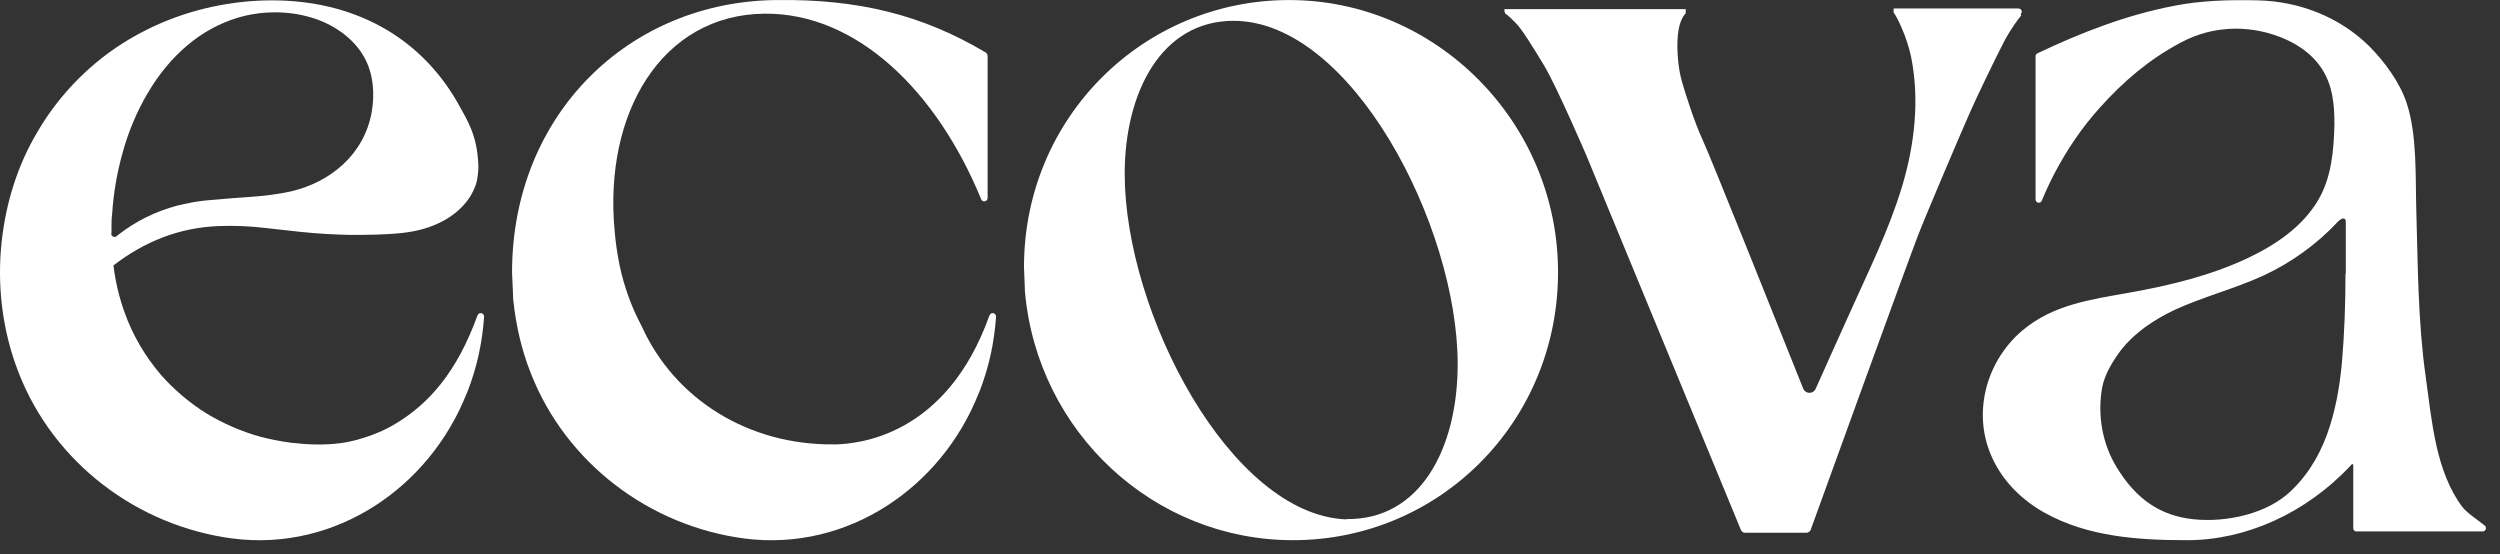 <svg xmlns="http://www.w3.org/2000/svg" width="176" height="39" viewBox="0 0 176 39" fill="none"><rect x="0" y="0" width="176" height="39" fill="#333333" stroke="none"/><path d="M142.252 1.009C142.252 1.009 142.298 0.941 142.321 0.895C142.367 0.735 142.252 0.598 142.092 0.598H133.31V0.826C133.31 0.826 133.31 0.918 133.356 0.941C133.402 1.009 133.47 1.146 133.493 1.169C133.493 1.169 134.248 2.496 134.568 4.142C135.14 7.114 134.774 10.247 133.905 13.128C132.99 16.169 131.572 19.028 130.269 21.932C129.445 23.738 128.645 25.544 127.822 27.374C127.639 27.762 127.113 27.74 126.953 27.374C125.443 23.601 120.344 10.842 119.84 9.79C119.269 8.555 118.583 6.383 118.377 5.628C118.171 4.874 118.011 3.547 118.125 2.427C118.24 1.306 118.674 0.941 118.674 0.941V0.643H105.913V0.803C105.913 0.803 105.959 0.964 106.027 1.009C106.073 1.009 106.142 1.078 106.165 1.101C106.233 1.146 106.302 1.215 106.691 1.604C107.079 1.97 107.788 3.09 108.726 4.645C109.641 6.2 111.676 10.933 111.676 10.933L122.585 37.366C122.585 37.366 122.699 37.503 122.813 37.503H127.227C127.227 37.503 127.41 37.435 127.456 37.343C128.119 35.491 134.477 17.976 135.026 16.581C135.597 15.095 138.204 8.989 138.685 7.915C139.165 6.817 140.491 4.073 141.109 2.884C141.589 1.992 142.092 1.329 142.298 1.078L142.252 1.009Z" fill="white"></path><path d="M90.751 0.003C80.505 0.003 72.089 8.258 72.089 18.799L72.158 20.559C73.05 30.438 81.237 38.029 91.025 38.029C101.339 38.029 109.686 29.706 109.686 19.165C109.686 8.623 101.133 0.003 90.751 0.003ZM94.798 36.566C86.611 36.268 79.179 21.977 79.179 12.236C79.179 6.497 81.763 1.466 86.84 1.466C95.164 1.466 102.62 15.918 102.62 25.636C102.62 31.604 99.967 36.611 94.798 36.543V36.566Z" fill="white"></path><path d="M69.665 22.183C66.601 30.826 60.266 31.215 58.94 31.284H58.711C52.719 31.352 47.505 28.128 45.173 22.96C44.464 21.634 43.938 20.194 43.617 18.662C43.458 17.884 43.343 17.107 43.275 16.306C42.474 7.96 46.59 1.032 53.817 0.963C60.289 0.895 65.938 6.383 69.071 14.02C69.162 14.271 69.528 14.203 69.528 13.928V3.913C69.528 3.913 69.483 3.753 69.414 3.707C64.886 1.009 60.358 -0.066 54.709 0.003C44.304 0.072 36.048 8.052 36.048 19.188L36.117 20.742C36.117 20.88 36.117 21.017 36.139 21.154C36.322 22.892 36.711 24.607 37.351 26.23C39.821 32.587 45.721 37.046 52.445 37.915C59.649 38.83 66.258 34.348 68.888 27.717C68.888 27.694 68.911 27.648 68.934 27.625C69.643 25.796 69.986 24.149 70.123 22.297C70.123 22.023 69.757 21.931 69.665 22.206V22.183Z" fill="white"></path><path d="M174.955 37.023C174.429 36.589 173.72 36.154 173.354 35.697C171.456 33.159 171.204 29.615 170.77 26.528C170.221 22.641 170.221 18.708 170.107 14.798C170.038 12.442 170.175 9.561 169.443 7.298C168.963 5.811 167.865 4.325 166.768 3.227C164.687 1.192 161.874 0.095 158.969 0.026C156.957 -0.02 154.99 0.026 153.023 0.415C149.707 1.055 146.506 2.29 143.441 3.753C143.35 3.799 143.304 3.868 143.304 3.959V14.043C143.304 14.294 143.647 14.363 143.738 14.134C144.013 13.471 144.379 12.694 144.585 12.305C145.476 10.59 146.551 8.99 147.855 7.549C149.479 5.743 151.285 4.188 153.481 3.022C154.693 2.358 155.973 2.038 157.346 2.016C158.581 2.016 159.793 2.267 160.913 2.77C162.628 3.548 163.818 4.782 164.183 6.68C164.321 7.366 164.344 8.075 164.344 8.761C164.298 10.613 164.138 12.488 163.2 14.089C162.079 15.987 160.158 17.267 158.215 18.182C155.585 19.416 152.726 20.102 149.89 20.606C147.215 21.086 144.585 21.429 142.412 23.235C141.04 24.378 140.079 26.002 139.736 27.74C139.05 31.238 140.857 34.371 143.921 36.086C146.986 37.801 150.553 38.029 153.984 38.029C158.055 38.029 162.308 36.177 165.51 32.747C165.533 32.702 165.578 32.656 165.624 32.679C165.67 32.679 165.67 32.747 165.67 32.793V37.183C165.67 37.321 165.784 37.435 165.899 37.412H174.772C175.001 37.412 175.092 37.138 174.932 37.001H174.955V37.023ZM165.121 19.256C165.121 21.36 165.052 23.441 164.87 25.545C164.709 27.26 164.412 28.974 163.818 30.598C163.223 32.221 162.285 33.731 160.959 34.851C159.198 36.315 156.248 36.863 153.984 36.497C151.72 36.132 150.21 34.851 149.021 32.907C147.992 31.238 147.649 29.18 147.992 27.282C148.152 26.459 148.587 25.682 149.067 24.996C149.57 24.241 150.256 23.601 150.988 23.052C151.651 22.572 152.36 22.16 153.092 21.817C155.127 20.88 157.323 20.331 159.358 19.394C161.325 18.479 163.131 17.176 164.618 15.575C164.755 15.438 164.984 15.301 165.098 15.438C165.144 15.484 165.144 15.575 165.144 15.644V19.279L165.121 19.256Z" fill="white"></path><path d="M33.624 22.183C33.281 23.12 32.892 24.035 32.412 24.926C32 25.681 31.543 26.39 31.017 27.053C30.559 27.625 30.056 28.151 29.507 28.631C29.027 29.042 28.501 29.431 27.975 29.751C27.495 30.048 27.014 30.3 26.488 30.506C26.054 30.689 25.596 30.826 25.139 30.963C24.773 31.055 24.384 31.146 24.019 31.192C22.852 31.352 21.663 31.306 20.497 31.169C19.788 31.077 19.079 30.94 18.37 30.757C17.021 30.391 15.717 29.82 14.505 29.088C13.339 28.356 12.264 27.442 11.349 26.413C10.229 25.109 9.337 23.6 8.765 21.977C8.376 20.902 8.125 19.805 7.987 18.684C10.16 17.015 12.584 16.032 15.351 15.917C16.472 15.871 17.592 15.917 18.713 16.054C19.536 16.146 20.36 16.237 21.206 16.329C22.326 16.443 23.47 16.512 24.59 16.535C25.848 16.535 27.083 16.535 28.341 16.397C29.347 16.283 30.331 16.032 31.245 15.528C31.908 15.163 32.457 14.705 32.892 14.134C33.12 13.836 33.303 13.516 33.441 13.15C33.532 12.922 33.601 12.67 33.624 12.419C33.669 12.121 33.692 11.824 33.669 11.527C33.578 9.515 32.938 8.532 32.229 7.251C29.484 2.449 24.75 0.025 19.147 0.025C17.707 0.025 16.289 0.185 14.917 0.483C12.378 1.031 9.954 2.083 7.827 3.592C5.723 5.102 3.939 7.045 2.636 9.286C1.241 11.618 0.418 14.271 0.12 16.992C-0.223 20.102 0.166 23.303 1.31 26.23C3.779 32.587 9.68 37.045 16.403 37.914C23.607 38.829 30.216 34.347 32.846 27.716C32.846 27.693 32.869 27.648 32.892 27.625C33.601 25.795 33.944 24.149 34.081 22.297C34.081 22.023 33.715 21.931 33.624 22.205V22.183ZM7.85 16.443V16.054C7.85 15.711 7.85 15.368 7.896 15.048C7.987 13.653 8.216 12.282 8.582 10.932C8.994 9.378 9.611 7.868 10.434 6.496C11.166 5.262 12.081 4.118 13.201 3.181C14.231 2.312 15.42 1.649 16.7 1.26C18.347 0.757 20.199 0.734 21.846 1.214C23.378 1.649 24.865 2.632 25.642 4.027C26.283 5.17 26.397 6.611 26.168 7.891C25.642 10.841 23.31 12.807 20.497 13.471C19.559 13.676 18.622 13.791 17.661 13.859C16.7 13.928 15.717 13.996 14.757 14.088C14.231 14.134 13.705 14.202 13.201 14.317C12.95 14.362 12.721 14.431 12.47 14.477C10.937 14.888 9.542 15.574 8.262 16.58C8.262 16.58 8.262 16.603 8.216 16.626C8.056 16.763 7.827 16.626 7.827 16.443H7.85Z" fill="white"></path></svg>